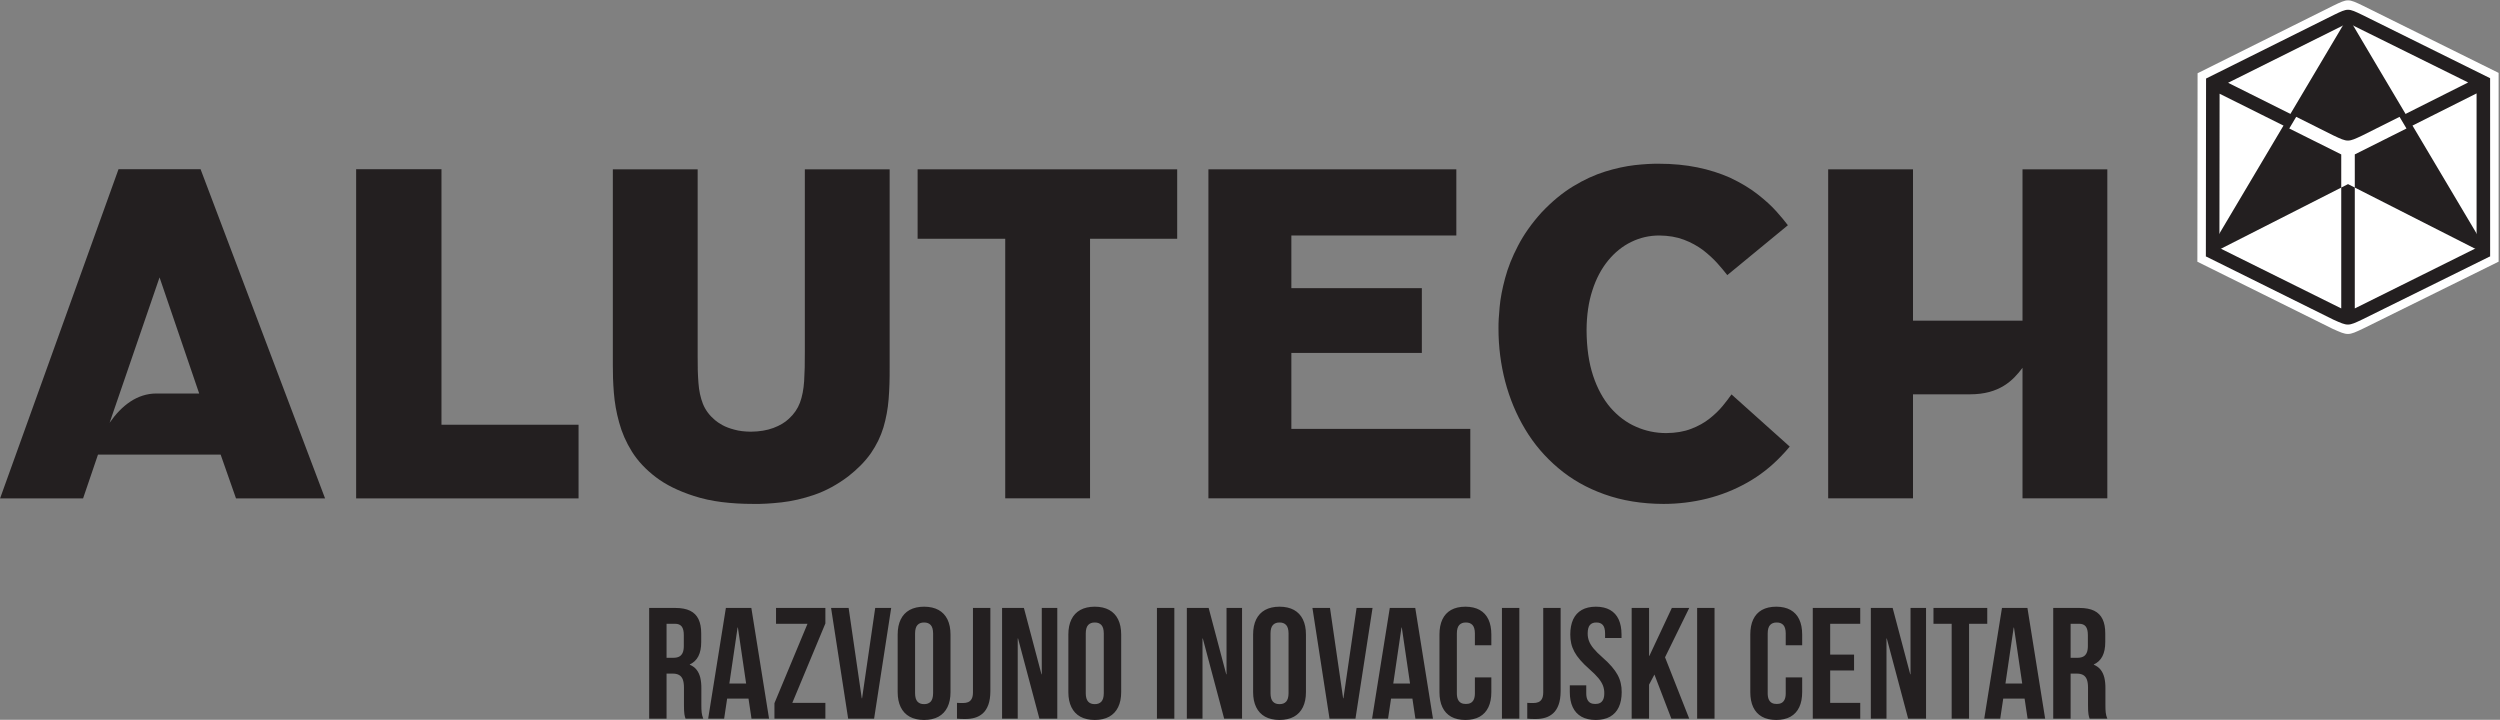 <?xml version="1.0" encoding="UTF-8" standalone="no"?>
<!DOCTYPE svg PUBLIC "-//W3C//DTD SVG 1.1//EN" "http://www.w3.org/Graphics/SVG/1.1/DTD/svg11.dtd">
<svg width="100%" height="100%" viewBox="0 0 1417 408" version="1.1" xmlns="http://www.w3.org/2000/svg" xmlns:xlink="http://www.w3.org/1999/xlink" xml:space="preserve" xmlns:serif="http://www.serif.com/" style="fill-rule:evenodd;clip-rule:evenodd;stroke-linejoin:round;stroke-miterlimit:2;">
    <rect x="0" y="0" width="1417" height="408" fill="#808080" stroke="none"/>
    <g transform="matrix(1,0,0,1,-533.014,-2599.15)">
        <g transform="matrix(4.167,0,0,4.167,0,0)">
            <g transform="matrix(1,0,0,1,0,451.072)">
                <path d="M449.373,173.477L467.777,182.589C467.777,191.148 467.778,199.706 467.779,208.265L449.373,217.356C447.294,218.345 447.294,218.341 445.183,217.391L426.802,208.273L426.83,182.636L445.252,173.464C447.294,172.477 447.294,172.472 449.373,173.477" style="fill:white;fill-rule:nonzero;"/>
            </g>
            <g transform="matrix(1,0,0,1,0,451.073)">
                <path d="M449.256,174.713L466.621,183.311C466.621,191.388 466.622,199.464 466.623,207.54L449.256,216.117C447.294,217.052 447.294,217.048 445.302,216.151L427.957,207.547L427.984,183.356L445.367,174.702C447.294,173.77 447.294,173.765 449.256,174.713ZM448.214,193.677L448.214,214.626L464.781,206.392L464.78,185.377L455.93,189.821L454.988,188.233L463.635,183.89L447.291,175.803L430.98,183.933L439.598,188.238L438.656,189.825L429.824,185.421L429.801,206.402L446.372,214.626L446.372,193.68L439.302,190.152L440.244,188.565L445.302,191.094C447.294,192.039 447.294,192.016 449.256,191.094L454.303,188.566L455.246,190.154L448.214,193.677Z" style="fill:rgb(35,31,32);fill-rule:nonzero;"/>
            </g>
            <g transform="matrix(1,0,0,1,0,442.768)">
                <path d="M427.957,215.852L447.294,183.27L451.357,190.136L466.623,215.846L447.294,206.023L427.957,215.852Z" style="fill:rgb(35,31,32);"/>
            </g>
            <g transform="matrix(1,0,0,1,0,447.007)">
                <path d="M446.372,202.252L446.372,197.746L439.302,194.217L440.244,192.63L445.302,195.16C447.294,196.105 447.294,196.082 449.256,195.16L454.303,192.631L455.246,194.219L448.214,197.742L448.214,202.251L447.294,201.783L446.372,202.252Z" style="fill:white;fill-rule:nonzero;"/>
            </g>
            <g transform="matrix(1,0,0,1,0,496.416)">
                <path d="M187.964,185.105L187.963,150.348L176.356,150.348L176.356,195.126L206.609,195.126L206.609,185.105L187.964,185.105Z" style="fill:rgb(35,31,32);fill-rule:nonzero;"/>
            </g>
            <g transform="matrix(1,0,0,1,0,496.416)">
                <path d="M144.033,150.348L127.923,195.126L139.213,195.126L141.242,189.164L157.924,189.164L160.016,195.126L172.13,195.126L155.196,150.348L144.033,150.348ZM149.615,165.062L155.006,180.855L149.189,180.855C146.568,180.855 144.449,182.483 142.821,184.838L149.615,165.062Z" style="fill:rgb(35,31,32);fill-rule:nonzero;"/>
            </g>
            <g transform="matrix(1,0,0,1,0,497.199)">
                <path d="M237.388,174.363C237.399,175.916 237.367,177.258 237.293,178.388C237.219,179.518 237.029,180.501 236.722,181.325C236.416,182.138 235.919,182.868 235.232,183.491C234.694,184.008 233.986,184.431 233.109,184.759C232.232,185.086 231.208,185.255 230.035,185.266C229.19,185.255 228.45,185.171 227.817,184.991C227.172,184.822 226.633,184.621 226.19,184.378C225.756,184.135 225.408,183.903 225.154,183.681C224.404,183.047 223.865,182.318 223.527,181.484C223.2,180.649 222.988,179.688 222.915,178.61C222.83,177.532 222.798,176.307 222.809,174.933L222.809,149.579L211.272,149.579L211.272,176.201C211.262,177.364 211.304,178.62 211.41,179.952C211.515,181.293 211.747,182.646 212.128,184.008C212.498,185.382 213.079,186.713 213.871,187.981C214.664,189.249 215.752,190.411 217.115,191.446C218.477,192.492 220.21,193.337 222.301,194.013C223.474,194.393 224.732,194.668 226.073,194.837C227.415,195.006 228.862,195.091 230.415,195.091C231.514,195.112 232.771,195.038 234.208,194.88C235.634,194.721 237.134,194.383 238.698,193.844C240.261,193.305 241.793,192.471 243.283,191.351C244.582,190.337 245.617,189.28 246.389,188.171C247.15,187.062 247.709,185.9 248.079,184.685C248.438,183.459 248.682,182.181 248.787,180.829C248.893,179.487 248.935,178.071 248.924,176.582L248.924,149.579L237.388,149.579L237.388,174.363Z" style="fill:rgb(35,31,32);fill-rule:nonzero;"/>
            </g>
            <g transform="matrix(1,0,0,1,0,496.417)">
                <path d="M288.035,159.806L288.035,150.361L252.728,150.361L252.728,159.806L264.645,159.806L264.645,195.112L276.181,195.112L276.181,159.806L288.035,159.806Z" style="fill:rgb(35,31,32);fill-rule:nonzero;"/>
            </g>
            <g transform="matrix(1,0,0,1,0,496.417)">
                <path d="M303.565,185.667L303.565,175.335L321.314,175.335L321.314,166.525L303.565,166.525L303.565,159.362L326.005,159.362L326.005,150.361L292.283,150.361L292.283,195.112L327.906,195.112L327.906,185.667L303.565,185.667Z" style="fill:rgb(35,31,32);fill-rule:nonzero;"/>
            </g>
            <g transform="matrix(1,0,0,1,0,496.407)">
                <path d="M371.103,157.977C370.733,157.481 370.215,156.857 369.56,156.118C368.906,155.378 368.06,154.607 367.025,153.794C366,152.98 364.732,152.22 363.243,151.512C361.88,150.91 360.401,150.434 358.795,150.107C357.189,149.779 355.446,149.61 353.544,149.61C352.594,149.6 351.505,149.663 350.259,149.8C349.012,149.948 347.671,150.234 346.245,150.677C344.818,151.121 343.371,151.786 341.892,152.684C340.413,153.582 338.976,154.776 337.571,156.266C336.24,157.745 335.173,159.256 334.391,160.777C333.599,162.287 333.018,163.756 332.637,165.182C332.257,166.598 332.004,167.897 331.898,169.07C331.782,170.253 331.729,171.247 331.739,172.049C331.739,174.511 332.046,176.898 332.648,179.223C333.261,181.547 334.159,183.713 335.363,185.72C336.567,187.738 338.078,189.502 339.874,191.013C341.67,192.534 343.762,193.728 346.149,194.573C348.537,195.429 351.21,195.873 354.179,195.883C356.196,195.883 358.172,195.64 360.095,195.165C362.028,194.679 363.845,193.96 365.567,192.988C367.278,192.027 368.832,190.812 370.215,189.354C370.405,189.164 370.596,188.963 370.786,188.741C370.976,188.53 371.166,188.308 371.356,188.086L363.433,180.987C363.116,181.441 362.715,181.969 362.229,182.561C361.743,183.153 361.151,183.723 360.443,184.283C359.735,184.843 358.901,185.308 357.929,185.677C356.967,186.047 355.837,186.238 354.559,186.248C353.122,186.248 351.749,185.963 350.46,185.392C349.16,184.832 348.009,183.966 346.995,182.814C345.991,181.652 345.188,180.195 344.607,178.441C344.026,176.677 343.73,174.616 343.72,172.239C343.73,170.222 343.994,168.415 344.512,166.83C345.019,165.246 345.737,163.893 346.646,162.784C347.555,161.675 348.601,160.83 349.794,160.248C350.977,159.668 352.256,159.372 353.608,159.372C354.855,159.382 355.974,159.572 356.957,159.943C357.929,160.312 358.795,160.788 359.545,161.347C360.285,161.918 360.929,162.509 361.479,163.112C362.028,163.724 362.482,164.274 362.862,164.76L371.103,157.977Z" style="fill:rgb(35,31,32);fill-rule:nonzero;"/>
            </g>
            <g transform="matrix(1,0,0,1,0,496.415)">
                <path d="M414.554,150.361L414.554,195.113L403.017,195.113L403.017,177.36C401.731,179.079 399.898,180.966 395.889,180.966L388.121,180.966L388.121,195.113L376.584,195.113L376.584,150.361L388.121,150.361L388.121,170.95L403.017,170.95L403.017,150.361L414.554,150.361Z" style="fill:rgb(35,31,32);fill-rule:nonzero;"/>
            </g>
            <g transform="matrix(1,0,0,1,0,586.052)">
                <path d="M223.571,135.45C223.457,135.174 223.385,134.89 223.353,134.6C223.324,134.31 223.31,133.983 223.313,133.621L223.313,131.297C223.317,130.774 223.267,130.3 223.17,129.884C223.069,129.465 222.904,129.106 222.675,128.808C222.445,128.511 222.133,128.278 221.742,128.113L221.742,128.07C222.27,127.822 222.657,127.449 222.911,126.947C223.166,126.445 223.292,125.81 223.292,125.036L223.292,123.853C223.295,123.078 223.173,122.432 222.926,121.92C222.682,121.407 222.302,121.023 221.785,120.768C221.265,120.514 220.598,120.388 219.784,120.388L216.213,120.388L216.213,135.45L218.579,135.45L218.579,129.318L219.397,129.318C219.756,129.314 220.05,129.379 220.276,129.504C220.505,129.63 220.674,129.834 220.785,130.114C220.893,130.397 220.946,130.77 220.946,131.233L220.946,133.599C220.946,133.904 220.954,134.155 220.961,134.353C220.971,134.55 220.986,134.711 221.007,134.84C221.025,134.966 221.047,135.077 221.075,135.17C221.101,135.263 221.129,135.357 221.162,135.45L223.571,135.45ZM219.72,122.54C220.136,122.536 220.444,122.662 220.638,122.909C220.832,123.16 220.928,123.555 220.925,124.089L220.925,125.574C220.925,125.972 220.867,126.287 220.753,126.52C220.638,126.753 220.476,126.922 220.265,127.022C220.053,127.119 219.799,127.17 219.505,127.166L218.579,127.166L218.579,122.54L219.72,122.54ZM230.112,120.388L226.648,120.388L224.238,135.45L226.411,135.45L226.82,132.717L229.725,132.717L230.134,135.45L232.522,135.45L230.112,120.388ZM228.24,123.056L228.283,123.056L229.402,130.673L227.121,130.673L228.24,123.056ZM233.469,120.388L233.469,122.54L237.751,122.54L233.254,133.341L233.254,135.45L240.182,135.45L240.182,133.298L235.685,133.298L240.182,122.497L240.182,120.388L233.469,120.388ZM243.345,120.388L240.957,120.388L243.281,135.45L246.809,135.45L249.133,120.388L246.96,120.388L245.174,132.674L245.131,132.674L243.345,120.388ZM252.382,123.853C252.386,123.318 252.497,122.938 252.712,122.705C252.931,122.475 253.228,122.361 253.608,122.368C253.989,122.361 254.286,122.475 254.505,122.705C254.72,122.938 254.831,123.318 254.835,123.853L254.835,131.986C254.831,132.52 254.72,132.9 254.505,133.133C254.286,133.363 253.989,133.478 253.608,133.47C253.228,133.478 252.931,133.363 252.712,133.133C252.497,132.9 252.386,132.52 252.382,131.986L252.382,123.853ZM250.015,131.835C250.015,132.642 250.155,133.323 250.431,133.886C250.707,134.449 251.109,134.88 251.643,135.177C252.178,135.471 252.834,135.619 253.608,135.622C254.383,135.619 255.039,135.471 255.574,135.177C256.108,134.88 256.51,134.449 256.786,133.886C257.062,133.323 257.202,132.642 257.202,131.835L257.202,124.003C257.202,123.196 257.062,122.511 256.786,121.948C256.51,121.385 256.108,120.958 255.574,120.661C255.039,120.367 254.383,120.22 253.608,120.216C252.834,120.22 252.178,120.367 251.643,120.661C251.109,120.958 250.707,121.385 250.431,121.948C250.155,122.511 250.015,123.196 250.015,124.003L250.015,131.835ZM258.084,135.45C258.274,135.471 258.46,135.482 258.64,135.486C258.819,135.493 259.013,135.493 259.224,135.493C259.676,135.496 260.103,135.439 260.508,135.324C260.917,135.21 261.275,135.009 261.595,134.729C261.91,134.449 262.161,134.062 262.344,133.567C262.527,133.076 262.621,132.455 262.624,131.706L262.624,120.388L260.257,120.388L260.257,131.878C260.254,132.262 260.193,132.559 260.074,132.767C259.952,132.979 259.791,133.123 259.587,133.205C259.386,133.284 259.156,133.323 258.901,133.32C258.772,133.32 258.636,133.32 258.493,133.316C258.353,133.316 258.217,133.309 258.084,133.298L258.084,135.45ZM269.294,135.45L271.726,135.45L271.726,120.388L269.617,120.388L269.617,129.404L269.574,129.404L267.186,120.388L264.216,120.388L264.216,135.45L266.346,135.45L266.346,124.541L266.39,124.541L269.294,135.45ZM275.599,123.853C275.602,123.318 275.713,122.938 275.929,122.705C276.147,122.475 276.445,122.361 276.825,122.368C277.205,122.361 277.503,122.475 277.722,122.705C277.937,122.938 278.048,123.318 278.051,123.853L278.051,131.986C278.048,132.52 277.937,132.9 277.722,133.133C277.503,133.363 277.205,133.478 276.825,133.47C276.445,133.478 276.147,133.363 275.929,133.133C275.713,132.9 275.602,132.52 275.599,131.986L275.599,123.853ZM273.232,131.835C273.232,132.642 273.371,133.323 273.648,133.886C273.924,134.449 274.326,134.88 274.86,135.177C275.394,135.471 276.051,135.619 276.825,135.622C277.6,135.619 278.256,135.471 278.79,135.177C279.325,134.88 279.726,134.449 280.002,133.886C280.278,133.323 280.418,132.642 280.418,131.835L280.418,124.003C280.418,123.196 280.278,122.511 280.002,121.948C279.726,121.385 279.325,120.958 278.79,120.661C278.256,120.367 277.6,120.22 276.825,120.216C276.051,120.22 275.394,120.367 274.86,120.661C274.326,120.958 273.924,121.385 273.648,121.948C273.371,122.511 273.232,123.196 273.232,124.003L273.232,131.835ZM285.281,135.45L287.648,135.45L287.648,120.388L285.281,120.388L285.281,135.45ZM294.426,135.45L296.857,135.45L296.857,120.388L294.748,120.388L294.748,129.404L294.705,129.404L292.317,120.388L289.348,120.388L289.348,135.45L291.478,135.45L291.478,124.541L291.521,124.541L294.426,135.45ZM300.73,123.853C300.733,123.318 300.845,122.938 301.06,122.705C301.279,122.475 301.576,122.361 301.956,122.368C302.336,122.361 302.634,122.475 302.853,122.705C303.068,122.938 303.179,123.318 303.183,123.853L303.183,131.986C303.179,132.52 303.068,132.9 302.853,133.133C302.634,133.363 302.336,133.478 301.956,133.47C301.576,133.478 301.279,133.363 301.06,133.133C300.845,132.9 300.733,132.52 300.73,131.986L300.73,123.853ZM298.363,131.835C298.363,132.642 298.503,133.323 298.779,133.886C299.055,134.449 299.457,134.88 299.991,135.177C300.526,135.471 301.182,135.619 301.956,135.622C302.731,135.619 303.387,135.471 303.922,135.177C304.456,134.88 304.858,134.449 305.134,133.886C305.41,133.323 305.55,132.642 305.55,131.835L305.55,124.003C305.55,123.196 305.41,122.511 305.134,121.948C304.858,121.385 304.456,120.958 303.922,120.661C303.387,120.367 302.731,120.22 301.956,120.216C301.182,120.22 300.526,120.367 299.991,120.661C299.457,120.958 299.055,121.385 298.779,121.948C298.503,122.511 298.363,123.196 298.363,124.003L298.363,131.835ZM308.821,120.388L306.432,120.388L308.756,135.45L312.284,135.45L314.608,120.388L312.435,120.388L310.649,132.674L310.606,132.674L308.821,120.388ZM320.418,120.388L316.953,120.388L314.544,135.45L316.717,135.45L317.126,132.717L320.03,132.717L320.439,135.45L322.828,135.45L320.418,120.388ZM318.546,123.056L318.589,123.056L319.708,130.673L317.427,130.673L318.546,123.056ZM328.53,129.834L328.53,131.986C328.53,132.344 328.479,132.628 328.379,132.843C328.278,133.058 328.139,133.212 327.956,133.309C327.773,133.406 327.554,133.452 327.303,133.449C327.052,133.452 326.833,133.406 326.65,133.309C326.468,133.212 326.328,133.058 326.227,132.843C326.127,132.628 326.077,132.344 326.077,131.986L326.077,123.853C326.08,123.318 326.191,122.938 326.407,122.705C326.625,122.475 326.923,122.361 327.303,122.368C327.683,122.361 327.981,122.475 328.2,122.705C328.415,122.938 328.526,123.318 328.53,123.853L328.53,125.466L330.767,125.466L330.767,124.003C330.767,123.196 330.635,122.511 330.369,121.948C330.104,121.385 329.709,120.958 329.186,120.661C328.662,120.367 328.013,120.22 327.239,120.216C326.464,120.22 325.815,120.367 325.291,120.661C324.768,120.958 324.373,121.385 324.108,121.948C323.842,122.511 323.71,123.196 323.71,124.003L323.71,131.835C323.71,132.642 323.842,133.323 324.108,133.886C324.373,134.449 324.768,134.88 325.291,135.177C325.815,135.471 326.464,135.619 327.239,135.622C328.013,135.619 328.662,135.471 329.186,135.177C329.709,134.88 330.104,134.449 330.369,133.886C330.635,133.323 330.767,132.642 330.767,131.835L330.767,129.834L328.53,129.834ZM332.209,135.45L334.576,135.45L334.576,120.388L332.209,120.388L332.209,135.45ZM335.652,135.45C335.842,135.471 336.028,135.482 336.207,135.486C336.387,135.493 336.58,135.493 336.792,135.493C337.244,135.496 337.671,135.439 338.076,135.324C338.484,135.21 338.843,135.009 339.162,134.729C339.478,134.449 339.729,134.062 339.912,133.567C340.095,133.076 340.188,132.455 340.191,131.706L340.191,120.388L337.825,120.388L337.825,131.878C337.821,132.262 337.76,132.559 337.642,132.767C337.52,132.979 337.359,133.123 337.154,133.205C336.953,133.284 336.724,133.323 336.469,133.32C336.34,133.32 336.204,133.32 336.06,133.316C335.92,133.316 335.784,133.309 335.652,133.298L335.652,135.45ZM341.504,124.003C341.504,124.43 341.544,124.835 341.633,125.219C341.719,125.602 341.863,125.979 342.063,126.352C342.265,126.721 342.53,127.098 342.867,127.485C343.2,127.872 343.616,128.281 344.108,128.715C344.62,129.164 345.026,129.565 345.32,129.92C345.617,130.279 345.825,130.623 345.951,130.953C346.073,131.279 346.134,131.623 346.13,131.986C346.13,132.344 346.08,132.628 345.98,132.843C345.879,133.058 345.739,133.212 345.556,133.309C345.374,133.406 345.155,133.452 344.904,133.449C344.653,133.452 344.434,133.406 344.251,133.309C344.068,133.212 343.928,133.058 343.828,132.843C343.727,132.628 343.677,132.344 343.677,131.986L343.677,130.91L341.44,130.91L341.44,131.835C341.44,132.642 341.572,133.323 341.838,133.886C342.103,134.449 342.497,134.88 343.021,135.177C343.545,135.471 344.194,135.619 344.968,135.622C345.743,135.619 346.392,135.471 346.916,135.177C347.439,134.88 347.834,134.449 348.099,133.886C348.364,133.323 348.497,132.642 348.497,131.835C348.501,131.408 348.458,131.003 348.368,130.619C348.282,130.232 348.138,129.855 347.937,129.486C347.737,129.117 347.471,128.74 347.134,128.353C346.801,127.966 346.388,127.557 345.893,127.123C345.381,126.675 344.975,126.273 344.681,125.914C344.384,125.56 344.176,125.215 344.05,124.885C343.928,124.559 343.868,124.211 343.871,123.853C343.875,123.318 343.975,122.938 344.179,122.705C344.384,122.475 344.674,122.361 345.054,122.368C345.434,122.361 345.725,122.475 345.929,122.705C346.134,122.938 346.234,123.318 346.238,123.853L346.238,124.476L348.475,124.476L348.475,124.003C348.475,123.196 348.343,122.511 348.085,121.948C347.823,121.385 347.432,120.958 346.916,120.661C346.399,120.367 345.757,120.22 344.99,120.216C344.222,120.22 343.58,120.367 343.064,120.661C342.548,120.958 342.157,121.385 341.895,121.948C341.637,122.511 341.504,123.196 341.504,124.003ZM355.253,135.45L357.685,135.45L354.393,127.101L357.685,120.388L355.318,120.388L352.263,126.908L352.22,126.908L352.22,120.388L349.853,120.388L349.853,135.45L352.22,135.45L352.22,130.824L352.951,129.447L355.253,135.45ZM358.76,135.45L361.127,135.45L361.127,120.388L358.76,120.388L358.76,135.45ZM370.81,129.834L370.81,131.986C370.81,132.344 370.76,132.628 370.659,132.843C370.559,133.058 370.419,133.212 370.236,133.309C370.053,133.406 369.834,133.452 369.583,133.449C369.332,133.452 369.113,133.406 368.931,133.309C368.748,133.212 368.608,133.058 368.507,132.843C368.407,132.628 368.357,132.344 368.357,131.986L368.357,123.853C368.36,123.318 368.472,122.938 368.687,122.705C368.905,122.475 369.203,122.361 369.583,122.368C369.963,122.361 370.261,122.475 370.48,122.705C370.695,122.938 370.806,123.318 370.81,123.853L370.81,125.466L373.047,125.466L373.047,124.003C373.047,123.196 372.915,122.511 372.649,121.948C372.384,121.385 371.989,120.958 371.466,120.661C370.942,120.367 370.293,120.22 369.519,120.216C368.744,120.22 368.095,120.367 367.571,120.661C367.048,120.958 366.654,121.385 366.388,121.948C366.123,122.511 365.99,123.196 365.99,124.003L365.99,131.835C365.99,132.642 366.123,133.323 366.388,133.886C366.654,134.449 367.048,134.88 367.571,135.177C368.095,135.471 368.744,135.619 369.519,135.622C370.293,135.619 370.942,135.471 371.466,135.177C371.989,134.88 372.384,134.449 372.649,133.886C372.915,133.323 373.047,132.642 373.047,131.835L373.047,129.834L370.81,129.834ZM376.856,122.54L380.944,122.54L380.944,120.388L374.489,120.388L374.489,135.45L380.944,135.45L380.944,133.298L376.856,133.298L376.856,128.887L380.105,128.887L380.105,126.736L376.856,126.736L376.856,122.54ZM387.463,135.45L389.895,135.45L389.895,120.388L387.786,120.388L387.786,129.404L387.743,129.404L385.355,120.388L382.386,120.388L382.386,135.45L384.516,135.45L384.516,124.541L384.559,124.541L387.463,135.45ZM390.906,122.54L393.381,122.54L393.381,135.45L395.747,135.45L395.747,122.54L398.222,122.54L398.222,120.388L390.906,120.388L390.906,122.54ZM403.687,120.388L400.223,120.388L397.813,135.45L399.986,135.45L400.395,132.717L403.3,132.717L403.709,135.45L406.097,135.45L403.687,120.388ZM401.815,123.056L401.858,123.056L402.977,130.673L400.696,130.673L401.815,123.056ZM414.553,135.45C414.438,135.174 414.367,134.89 414.335,134.6C414.306,134.31 414.292,133.983 414.295,133.621L414.295,131.297C414.299,130.774 414.249,130.3 414.152,129.884C414.051,129.465 413.886,129.106 413.657,128.808C413.427,128.511 413.115,128.278 412.724,128.113L412.724,128.07C413.252,127.822 413.639,127.449 413.893,126.947C414.148,126.445 414.273,125.81 414.273,125.036L414.273,123.853C414.277,123.078 414.155,122.432 413.908,121.92C413.664,121.407 413.284,121.023 412.768,120.768C412.247,120.514 411.58,120.388 410.766,120.388L407.195,120.388L407.195,135.45L409.561,135.45L409.561,129.318L410.379,129.318C410.738,129.314 411.032,129.379 411.258,129.504C411.487,129.63 411.656,129.834 411.767,130.114C411.875,130.397 411.928,130.77 411.928,131.233L411.928,133.599C411.928,133.904 411.935,134.155 411.943,134.353C411.953,134.55 411.968,134.711 411.989,134.84C412.007,134.966 412.029,135.077 412.057,135.17C412.083,135.263 412.111,135.357 412.144,135.45L414.553,135.45ZM410.702,122.54C411.118,122.536 411.426,122.662 411.62,122.909C411.814,123.16 411.91,123.555 411.907,124.089L411.907,125.574C411.907,125.972 411.849,126.287 411.735,126.52C411.62,126.753 411.458,126.922 411.247,127.022C411.035,127.119 410.781,127.17 410.487,127.166L409.561,127.166L409.561,122.54L410.702,122.54Z" style="fill:rgb(35,31,32);fill-rule:nonzero;"/>
            </g>
        </g>
    </g>
</svg>
